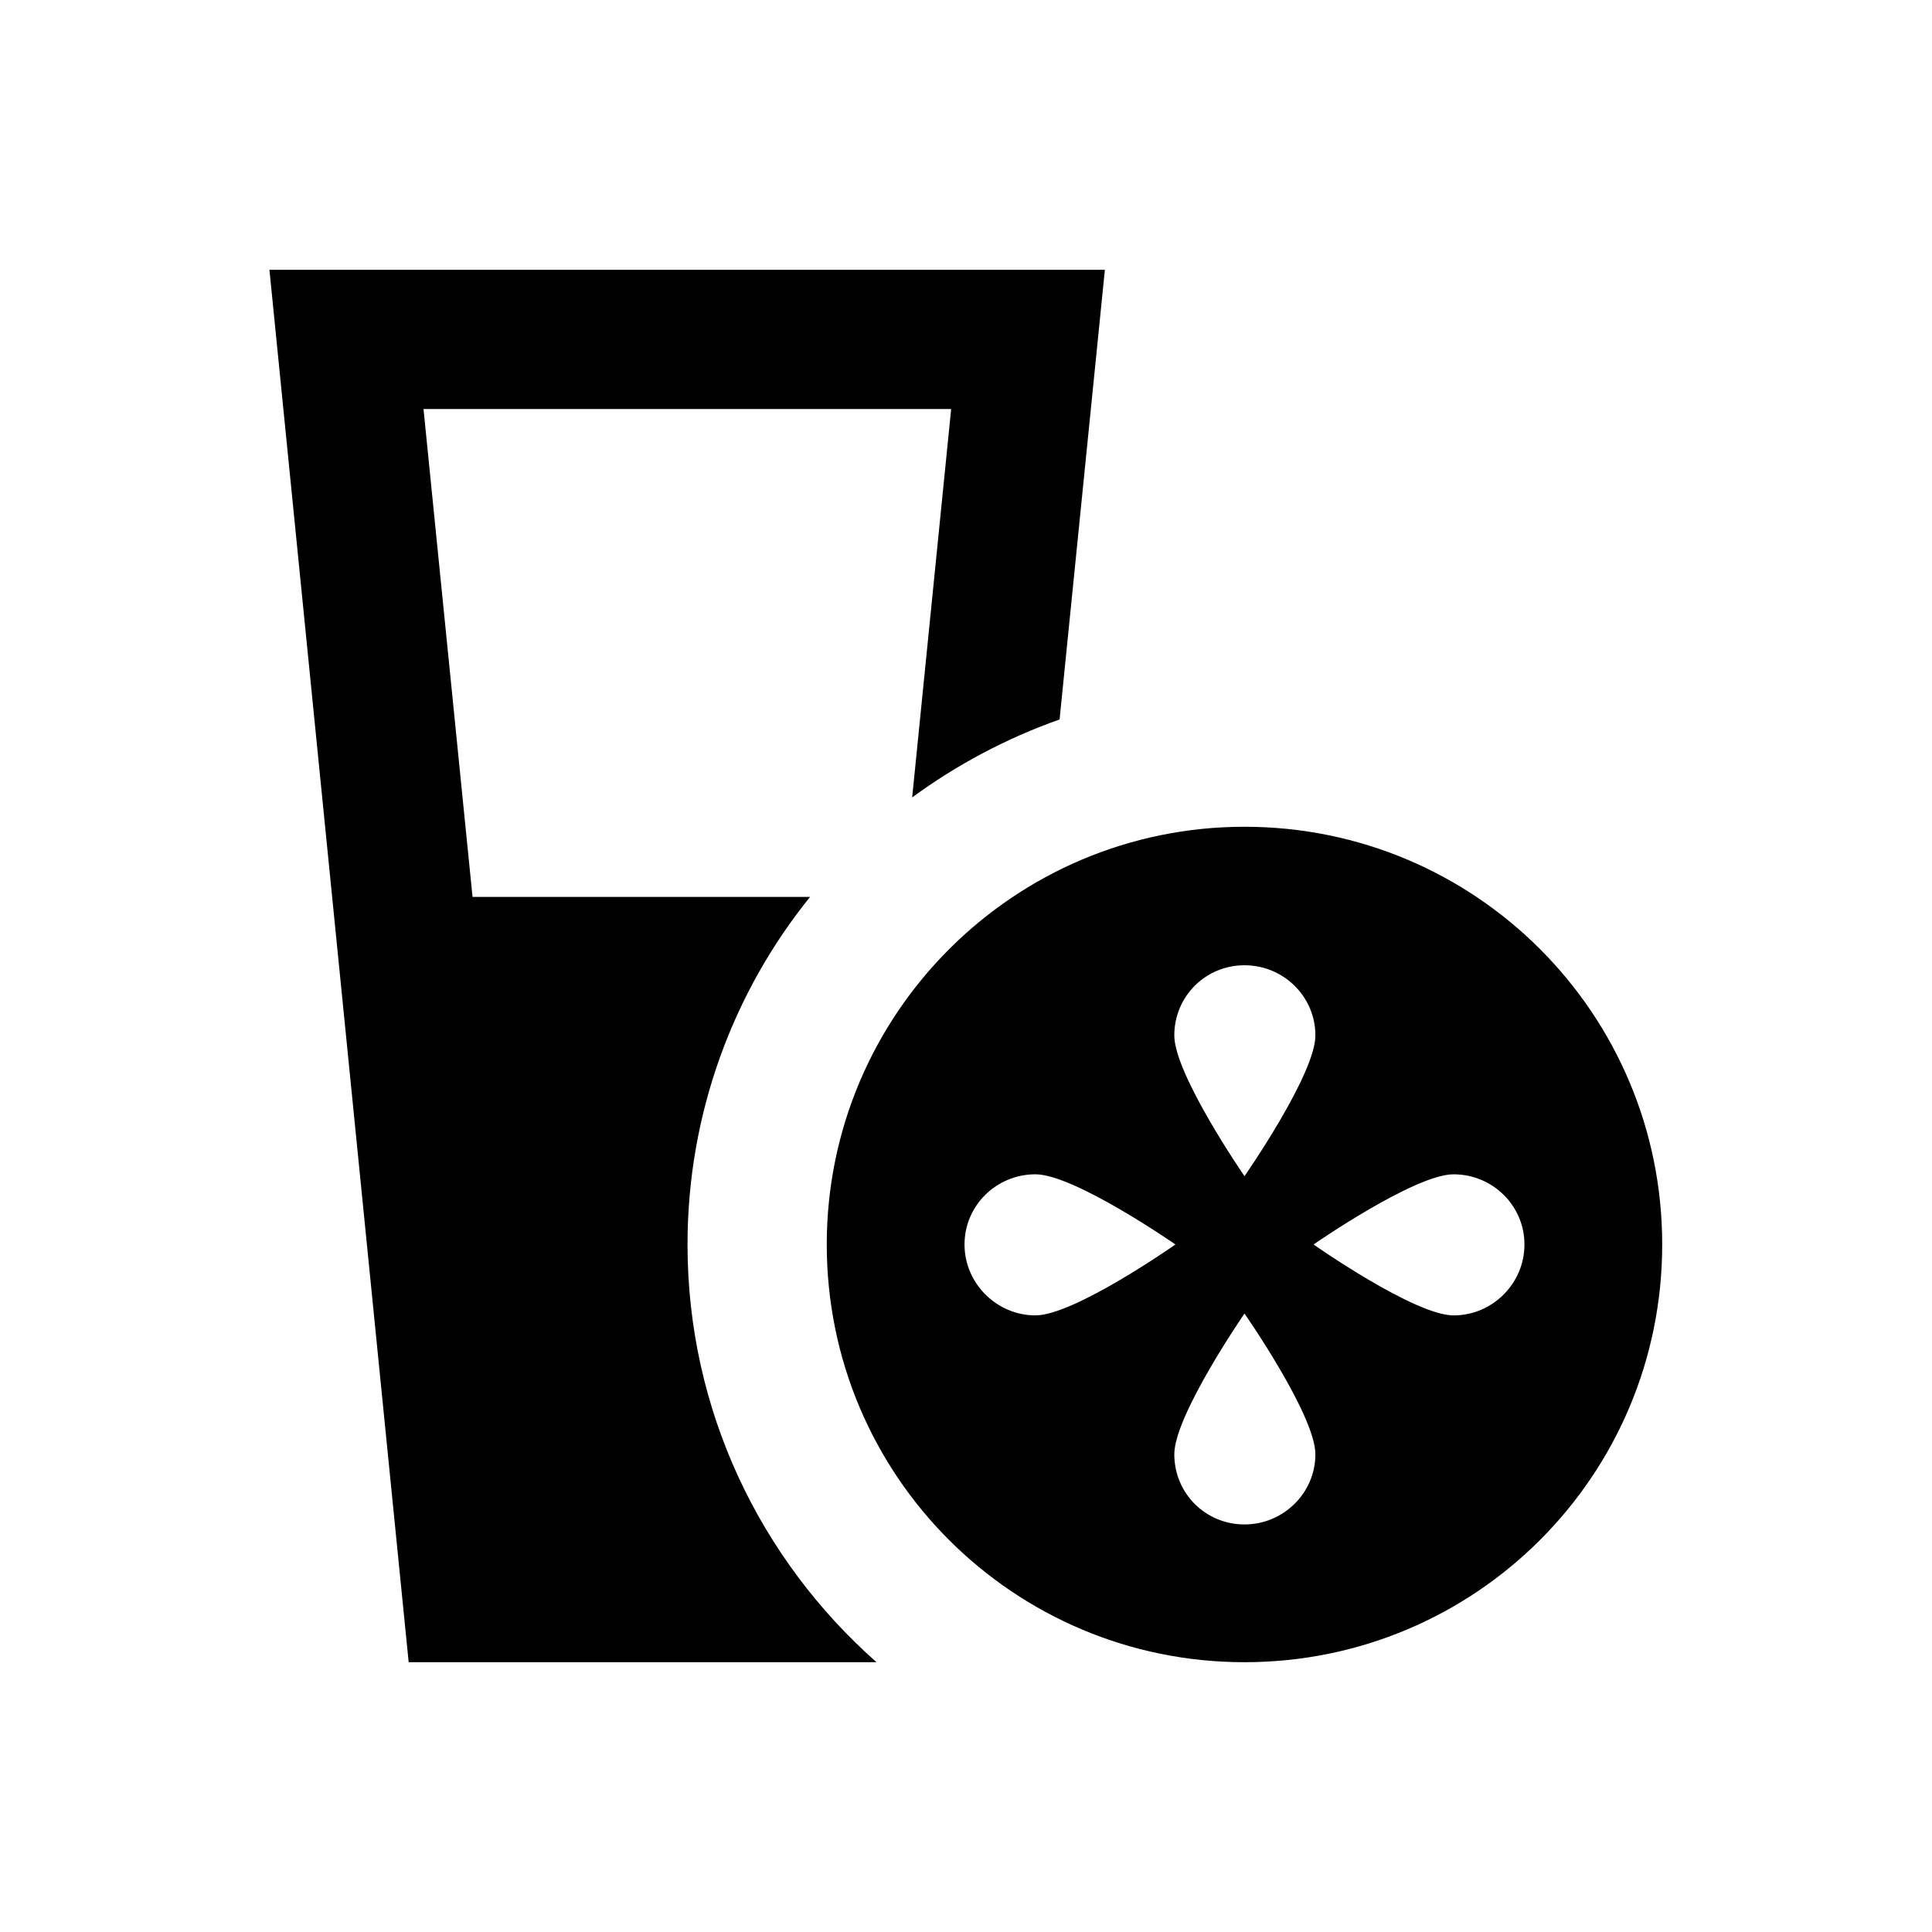 <?xml version="1.0" encoding="UTF-8"?>
<!-- Uploaded to: SVG Repo, www.svgrepo.com, Generator: SVG Repo Mixer Tools -->
<svg fill="#000000" width="800px" height="800px" version="1.1" viewBox="144 144 512 512" xmlns="http://www.w3.org/2000/svg">
 <g>
  <path d="m326.2 473.8c0-34.832 12.203-67.012 32.473-92.102h-89.445l-12.992-129.3h139.83l-10.332 102.93c11.809-8.66 24.895-15.645 39.066-20.664l12.004-119.16h-221.4l36.898 369h123.98c-30.699-27.156-50.082-66.613-50.082-110.7"/>
  <path d="m473.8 363.1c-61.105 0-110.7 49.594-110.7 110.7 0 61.305 49.594 110.7 110.7 110.7 61.203 0 110.7-49.398 110.7-110.7 0.004-61.105-49.395-110.7-110.7-110.7m0 36.703c10.332 0 18.793 8.266 18.793 18.598 0 10.332-18.793 37.293-18.793 37.293s-18.598-26.961-18.598-37.293c0-10.332 8.266-18.598 18.598-18.598m-74.191 73.996c0-10.332 8.461-18.598 18.793-18.598 10.332 0 37.098 18.598 37.098 18.598s-26.766 18.793-37.098 18.793c-10.234 0.004-18.793-8.461-18.793-18.793m74.191 74.195c-10.332 0-18.598-8.266-18.598-18.598s18.598-37.293 18.598-37.293 18.793 26.961 18.793 37.293c0.004 10.234-8.461 18.598-18.793 18.598m55.402-55.398c-10.332 0-37.098-18.793-37.098-18.793s26.766-18.598 37.098-18.598 18.793 8.266 18.793 18.598c0 10.328-8.461 18.793-18.793 18.793"/>
 </g>
</svg>